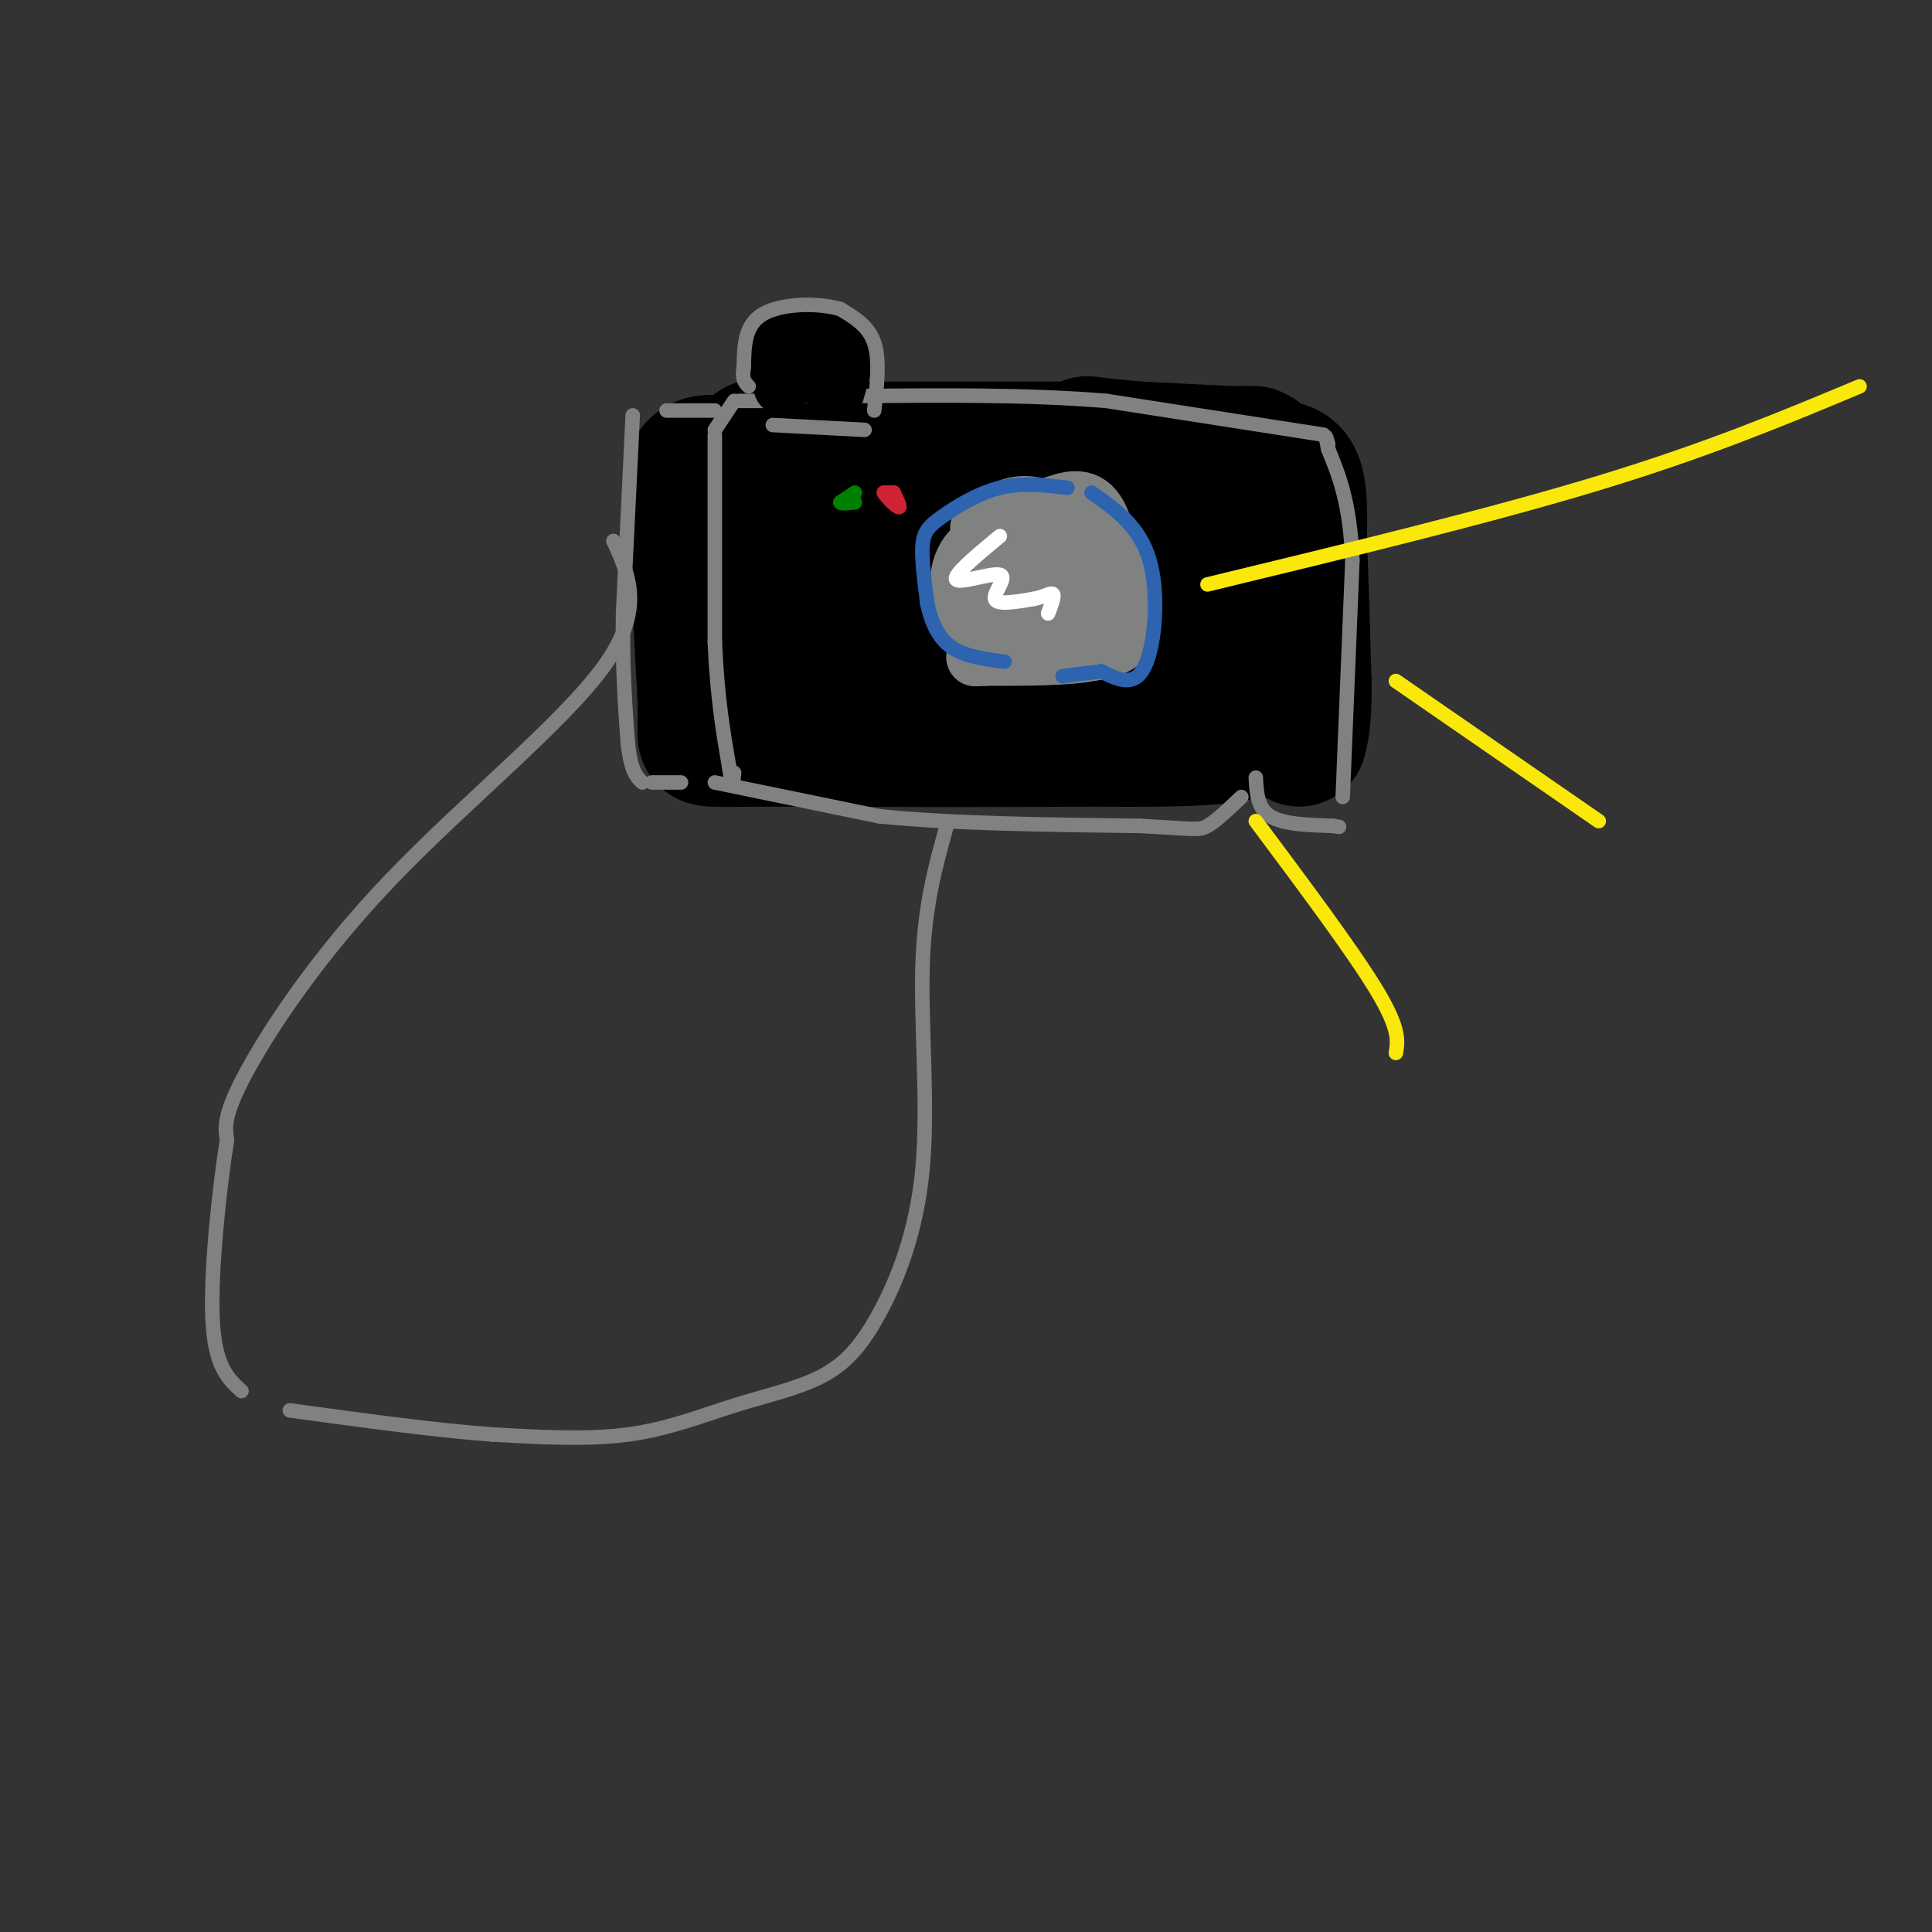 <svg viewBox='0 0 400 400' version='1.1' xmlns='http://www.w3.org/2000/svg' xmlns:xlink='http://www.w3.org/1999/xlink'><rect x="0" y="0" width="400" height="400" fill="#333333" stroke="none"/><g fill='none' stroke='#000000' stroke-width='6' stroke-linecap='round' stroke-linejoin='round'><path d='M165,104c0.000,0.000 -4.000,2.000 -4,2'/><path d='M159,109c0.000,0.000 -1.000,7.000 -1,7'/><path d='M157,125c0.000,0.000 0.000,6.000 0,6'/><path d='M157,132c0.000,0.000 0.100,0.100 0.1,0.1'/><path d='M157,133c0.000,0.000 0.100,0.100 0.1,0.1'/></g>
<g fill='none' stroke='#000000' stroke-width='28' stroke-linecap='round' stroke-linejoin='round'><path d='M162,103c-3.222,1.689 -6.444,3.378 -8,7c-1.556,3.622 -1.444,9.178 0,13c1.444,3.822 4.222,5.911 7,8'/><path d='M161,131c6.167,1.833 18.083,2.417 30,3'/><path d='M191,134c8.800,0.822 15.800,1.378 19,1c3.200,-0.378 2.600,-1.689 2,-3'/><path d='M212,132c0.000,-4.667 -1.000,-14.833 -2,-25'/><path d='M210,107c-1.644,-4.911 -4.756,-4.689 -12,-5c-7.244,-0.311 -18.622,-1.156 -30,-2'/><path d='M168,100c-5.036,-0.357 -2.625,-0.250 -3,2c-0.375,2.250 -3.536,6.643 1,9c4.536,2.357 16.768,2.679 29,3'/><path d='M195,114c-1.000,-2.333 -18.000,-9.667 -35,-17'/><path d='M160,97c-6.467,-3.178 -5.133,-2.622 -5,2c0.133,4.622 -0.933,13.311 -2,22'/><path d='M153,121c0.500,7.833 2.750,16.417 5,25'/><path d='M158,146c8.500,4.667 27.250,3.833 46,3'/><path d='M204,149c12.000,0.667 19.000,0.833 26,1'/><path d='M230,150c4.333,-2.833 2.167,-10.417 0,-18'/><path d='M230,132c-0.667,-8.000 -2.333,-19.000 -4,-30'/><path d='M226,102c0.000,-5.778 2.000,-5.222 -3,-5c-5.000,0.222 -17.000,0.111 -29,0'/><path d='M194,97c-13.044,-0.889 -31.156,-3.111 -36,-4c-4.844,-0.889 3.578,-0.444 12,0'/><path d='M170,93c10.667,0.000 31.333,0.000 52,0'/><path d='M222,93c13.500,0.667 21.250,2.333 29,4'/><path d='M251,97c5.333,6.500 4.167,20.750 3,35'/><path d='M254,132c0.667,8.167 0.833,11.083 1,14'/><path d='M255,146c0.167,3.333 0.083,4.667 0,6'/><path d='M255,152c-5.167,1.167 -18.083,1.083 -31,1'/><path d='M224,153c-16.000,0.167 -40.500,0.083 -65,0'/><path d='M159,153c-13.000,0.089 -13.000,0.311 -13,-1c0.000,-1.311 0.000,-4.156 0,-7'/><path d='M146,145c-0.333,-7.000 -1.167,-21.000 -2,-35'/><path d='M144,110c-0.333,-8.000 -0.167,-10.500 0,-13'/><path d='M144,97c1.667,-2.167 5.833,-1.083 10,0'/><path d='M154,97c5.333,0.000 13.667,0.000 22,0'/><path d='M176,97c11.167,0.500 28.083,1.750 45,3'/><path d='M221,100c11.167,0.500 16.583,0.250 22,0'/><path d='M243,100c5.667,-0.167 8.833,-0.583 12,-1'/><path d='M255,99c-1.333,-0.667 -10.667,-1.833 -20,-3'/><path d='M235,96c0.000,-0.833 10.000,-1.417 20,-2'/><path d='M255,94c4.756,-0.267 6.644,0.067 3,0c-3.644,-0.067 -12.822,-0.533 -22,-1'/><path d='M236,93c-7.022,-0.556 -13.578,-1.444 -10,-1c3.578,0.444 17.289,2.222 31,4'/><path d='M257,96c7.222,0.711 9.778,0.489 11,3c1.222,2.511 1.111,7.756 1,13'/><path d='M269,112c0.333,7.167 0.667,18.583 1,30'/><path d='M270,142c0.000,6.833 -0.500,8.917 -1,11'/></g>
<g fill='none' stroke='#808282' stroke-width='3' stroke-linecap='round' stroke-linejoin='round'><path d='M159,83c0.000,0.000 -6.000,0.000 -6,0'/><path d='M152,83c0.000,0.000 -4.000,6.000 -4,6'/><path d='M148,90c0.000,0.000 0.000,43.000 0,43'/><path d='M148,133c0.500,11.500 1.750,18.750 3,26'/><path d='M151,159c0.667,4.500 0.833,2.750 1,1'/><path d='M148,85c0.000,0.000 -10.000,0.000 -10,0'/><path d='M131,86c0.000,0.000 -2.000,41.000 -2,41'/><path d='M129,127c-0.167,11.333 0.417,19.167 1,27'/><path d='M130,154c0.667,5.833 1.833,6.917 3,8'/><path d='M135,162c0.000,0.000 6.000,0.000 6,0'/><path d='M148,162c0.000,0.000 34.000,7.000 34,7'/><path d='M182,169c14.667,1.500 34.333,1.750 54,2'/><path d='M236,171c11.200,0.578 12.200,1.022 14,0c1.800,-1.022 4.400,-3.511 7,-6'/><path d='M260,161c0.167,3.167 0.333,6.333 3,8c2.667,1.667 7.833,1.833 13,2'/><path d='M276,171c2.167,0.333 1.083,0.167 0,0'/><path d='M278,165c0.000,0.000 2.000,-49.000 2,-49'/><path d='M280,116c-0.500,-12.000 -2.750,-17.500 -5,-23'/><path d='M275,93c-0.833,-4.000 -0.417,-2.500 0,-1'/><path d='M274,90c0.000,0.000 -45.000,-7.000 -45,-7'/><path d='M229,83c-16.167,-1.333 -34.083,-1.167 -52,-1'/><path d='M177,82c-10.333,-0.167 -10.167,-0.083 -10,0'/></g>
<g fill='none' stroke='#808282' stroke-width='12' stroke-linecap='round' stroke-linejoin='round'><path d='M225,114c-2.133,-1.067 -4.267,-2.133 -6,0c-1.733,2.133 -3.067,7.467 -1,10c2.067,2.533 7.533,2.267 13,2'/><path d='M231,126c2.438,-1.908 2.035,-7.677 0,-11c-2.035,-3.323 -5.700,-4.200 -10,-5c-4.300,-0.800 -9.235,-1.523 -12,2c-2.765,3.523 -3.362,11.292 -1,15c2.362,3.708 7.681,3.354 13,3'/><path d='M221,130c3.781,-1.123 6.734,-5.431 8,-9c1.266,-3.569 0.844,-6.400 0,-9c-0.844,-2.600 -2.112,-4.969 -5,-6c-2.888,-1.031 -7.397,-0.723 -10,2c-2.603,2.723 -3.302,7.862 -4,13'/><path d='M210,121c-0.777,2.971 -0.719,3.898 0,6c0.719,2.102 2.100,5.378 7,7c4.900,1.622 13.319,1.591 16,-2c2.681,-3.591 -0.377,-10.740 -4,-15c-3.623,-4.260 -7.812,-5.630 -12,-7'/><path d='M217,110c-5.321,-0.893 -12.625,0.375 -16,4c-3.375,3.625 -2.821,9.607 -1,13c1.821,3.393 4.911,4.196 8,5'/><path d='M208,132c4.321,0.845 11.125,0.458 15,-1c3.875,-1.458 4.821,-3.988 5,-7c0.179,-3.012 -0.411,-6.506 -1,-10'/><path d='M227,114c-2.378,-3.644 -7.822,-7.756 -12,-9c-4.178,-1.244 -7.089,0.378 -10,2'/><path d='M205,107c-2.356,1.200 -3.244,3.200 -1,3c2.244,-0.200 7.622,-2.600 13,-5'/><path d='M217,105c4.022,-1.489 7.578,-2.711 10,1c2.422,3.711 3.711,12.356 5,21'/><path d='M232,127c0.422,5.000 -1.022,7.000 -6,8c-4.978,1.000 -13.489,1.000 -22,1'/><path d='M204,136c-3.667,0.167 -1.833,0.083 0,0'/></g>
<g fill='none' stroke='#2d63af' stroke-width='3' stroke-linecap='round' stroke-linejoin='round'><path d='M221,101c-4.685,-0.571 -9.369,-1.143 -14,0c-4.631,1.143 -9.208,4.000 -12,6c-2.792,2.000 -3.798,3.143 -4,6c-0.202,2.857 0.399,7.429 1,12'/><path d='M192,125c0.778,3.733 2.222,7.067 5,9c2.778,1.933 6.889,2.467 11,3'/><path d='M226,102c4.978,3.489 9.956,6.978 12,14c2.044,7.022 1.156,17.578 -1,22c-2.156,4.422 -5.578,2.711 -9,1'/><path d='M228,139c-2.833,0.333 -5.417,0.667 -8,1'/></g>
<g fill='none' stroke='#cf2233' stroke-width='3' stroke-linecap='round' stroke-linejoin='round'><path d='M185,102c0.000,0.000 0.100,0.100 0.1,0.1'/><path d='M184,102c0.000,0.000 1.000,0.000 1,0'/><path d='M185,102c-0.167,0.000 -1.083,0.000 -2,0'/><path d='M183,102c0.400,0.800 2.400,2.800 3,3c0.600,0.200 -0.200,-1.400 -1,-3'/></g>
<g fill='none' stroke='#008000' stroke-width='3' stroke-linecap='round' stroke-linejoin='round'><path d='M177,102c0.000,0.000 -3.000,2.000 -3,2'/><path d='M174,104c0.000,0.333 1.500,0.167 3,0'/></g>
<g fill='none' stroke='#ffffff' stroke-width='3' stroke-linecap='round' stroke-linejoin='round'><path d='M207,111c-4.899,4.065 -9.798,8.131 -9,9c0.798,0.869 7.292,-1.458 9,-1c1.708,0.458 -1.369,3.702 -1,5c0.369,1.298 4.185,0.649 8,0'/><path d='M214,124c2.178,-0.400 3.622,-1.400 4,-1c0.378,0.400 -0.311,2.200 -1,4'/></g>
<g fill='none' stroke='#000000' stroke-width='12' stroke-linecap='round' stroke-linejoin='round'><path d='M162,80c-1.000,-3.667 -2.000,-7.333 0,-9c2.000,-1.667 7.000,-1.333 12,-1'/><path d='M174,70c1.833,1.667 0.417,6.333 -1,11'/><path d='M173,81c-0.667,0.667 -1.833,-3.167 -3,-7'/></g>
<g fill='none' stroke='#808282' stroke-width='3' stroke-linecap='round' stroke-linejoin='round'><path d='M160,88c0.000,0.000 19.000,1.000 19,1'/><path d='M181,85c0.583,-5.250 1.167,-10.500 0,-14c-1.167,-3.500 -4.083,-5.250 -7,-7'/><path d='M174,64c-4.467,-1.356 -12.133,-1.244 -16,1c-3.867,2.244 -3.933,6.622 -4,11'/><path d='M154,76c-0.500,2.500 0.250,3.250 1,4'/><path d='M127,112c3.262,7.119 6.524,14.238 -2,26c-8.524,11.762 -28.833,28.167 -44,44c-15.167,15.833 -25.190,31.095 -30,40c-4.810,8.905 -4.405,11.452 -4,14'/><path d='M47,236c-1.556,9.733 -3.444,27.067 -3,37c0.444,9.933 3.222,12.467 6,15'/><path d='M196,171c-2.319,8.315 -4.637,16.629 -5,29c-0.363,12.371 1.230,28.797 0,42c-1.230,13.203 -5.283,23.181 -9,30c-3.717,6.819 -7.100,10.477 -12,13c-4.900,2.523 -11.319,3.910 -18,6c-6.681,2.090 -13.623,4.883 -22,6c-8.377,1.117 -18.188,0.559 -28,0'/><path d='M102,297c-11.667,-0.833 -26.833,-2.917 -42,-5'/></g>
<g fill='none' stroke='#fae80b' stroke-width='3' stroke-linecap='round' stroke-linejoin='round'><path d='M250,121c29.250,-7.083 58.500,-14.167 81,-21c22.500,-6.833 38.250,-13.417 54,-20'/><path d='M289,141c0.000,0.000 42.000,29.000 42,29'/><path d='M260,170c10.083,13.500 20.167,27.000 25,35c4.833,8.000 4.417,10.500 4,13'/></g>
</svg>